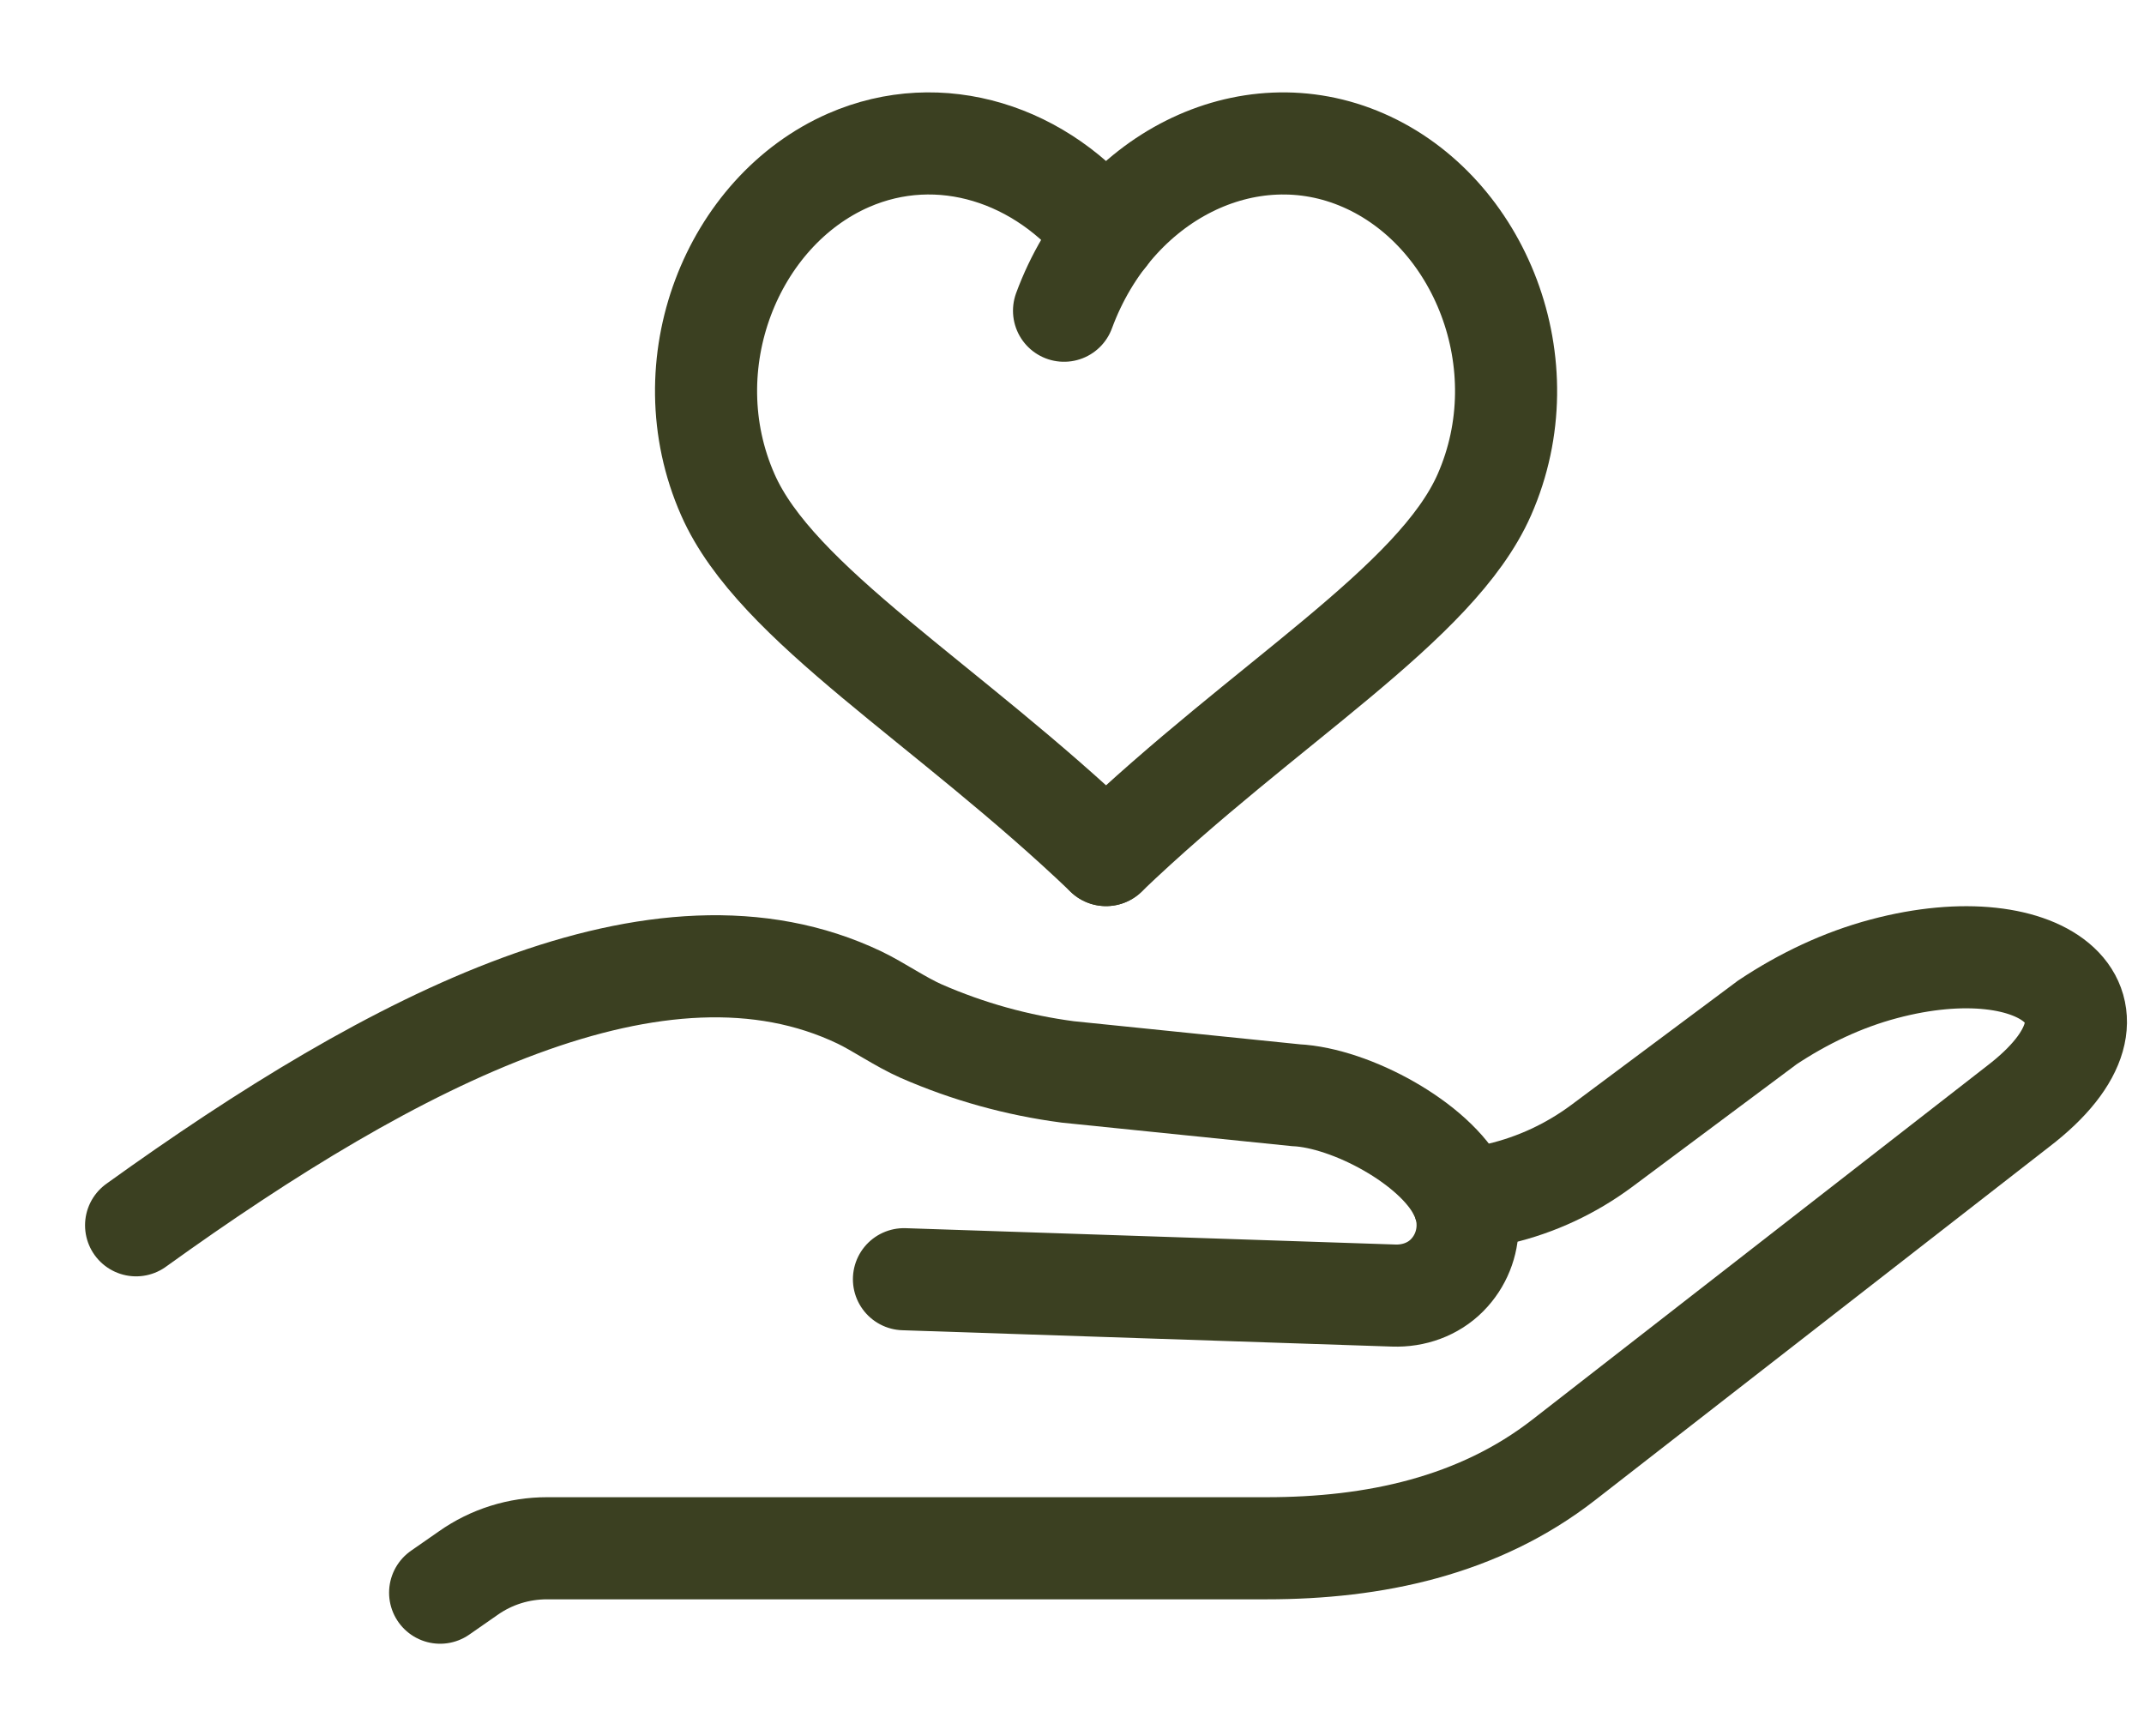 <svg width="21" height="17" viewBox="0 0 21 17" fill="none" xmlns="http://www.w3.org/2000/svg">
<path d="M10.833 8.374C12.394 6.88 14.066 5.919 14.539 4.845C15.102 3.566 14.493 2.068 13.356 1.571C12.22 1.073 10.906 1.732 10.422 3.043" stroke="#3B4021" stroke-miterlimit="10" stroke-linecap="round" stroke-linejoin="round"/>
<path d="M10.834 8.374C9.273 6.881 7.601 5.919 7.129 4.845C6.565 3.567 7.174 2.068 8.311 1.57C9.206 1.179 10.211 1.505 10.834 2.301" stroke="#3B4021" stroke-miterlimit="10" stroke-linecap="round" stroke-linejoin="round"/>
<path d="M8.854 12.528L13.651 12.688C13.845 12.695 14.036 12.628 14.173 12.49C14.308 12.354 14.375 12.176 14.375 11.998C14.375 11.922 14.363 11.845 14.337 11.772C14.326 11.737 14.311 11.702 14.292 11.668C14.055 11.196 13.232 10.752 12.692 10.726L10.459 10.498C9.964 10.433 9.482 10.299 9.024 10.099C8.82 10.009 8.598 9.855 8.42 9.77C6.464 8.835 3.878 10.169 1.333 12" stroke="#3B4021" stroke-miterlimit="10" stroke-linecap="round"/>
<path d="M14.337 11.772H14.338L14.688 11.689C15.049 11.604 15.389 11.445 15.688 11.223L17.312 10.012C17.663 9.779 18.046 9.596 18.453 9.488C20.023 9.07 21.019 9.877 19.767 10.835L15.317 14.297C14.482 14.947 13.459 15.163 12.406 15.163H5.358C5.083 15.163 4.814 15.246 4.587 15.406L4.311 15.598" stroke="#3B4021" stroke-miterlimit="10" stroke-linecap="round"/>
</svg>
